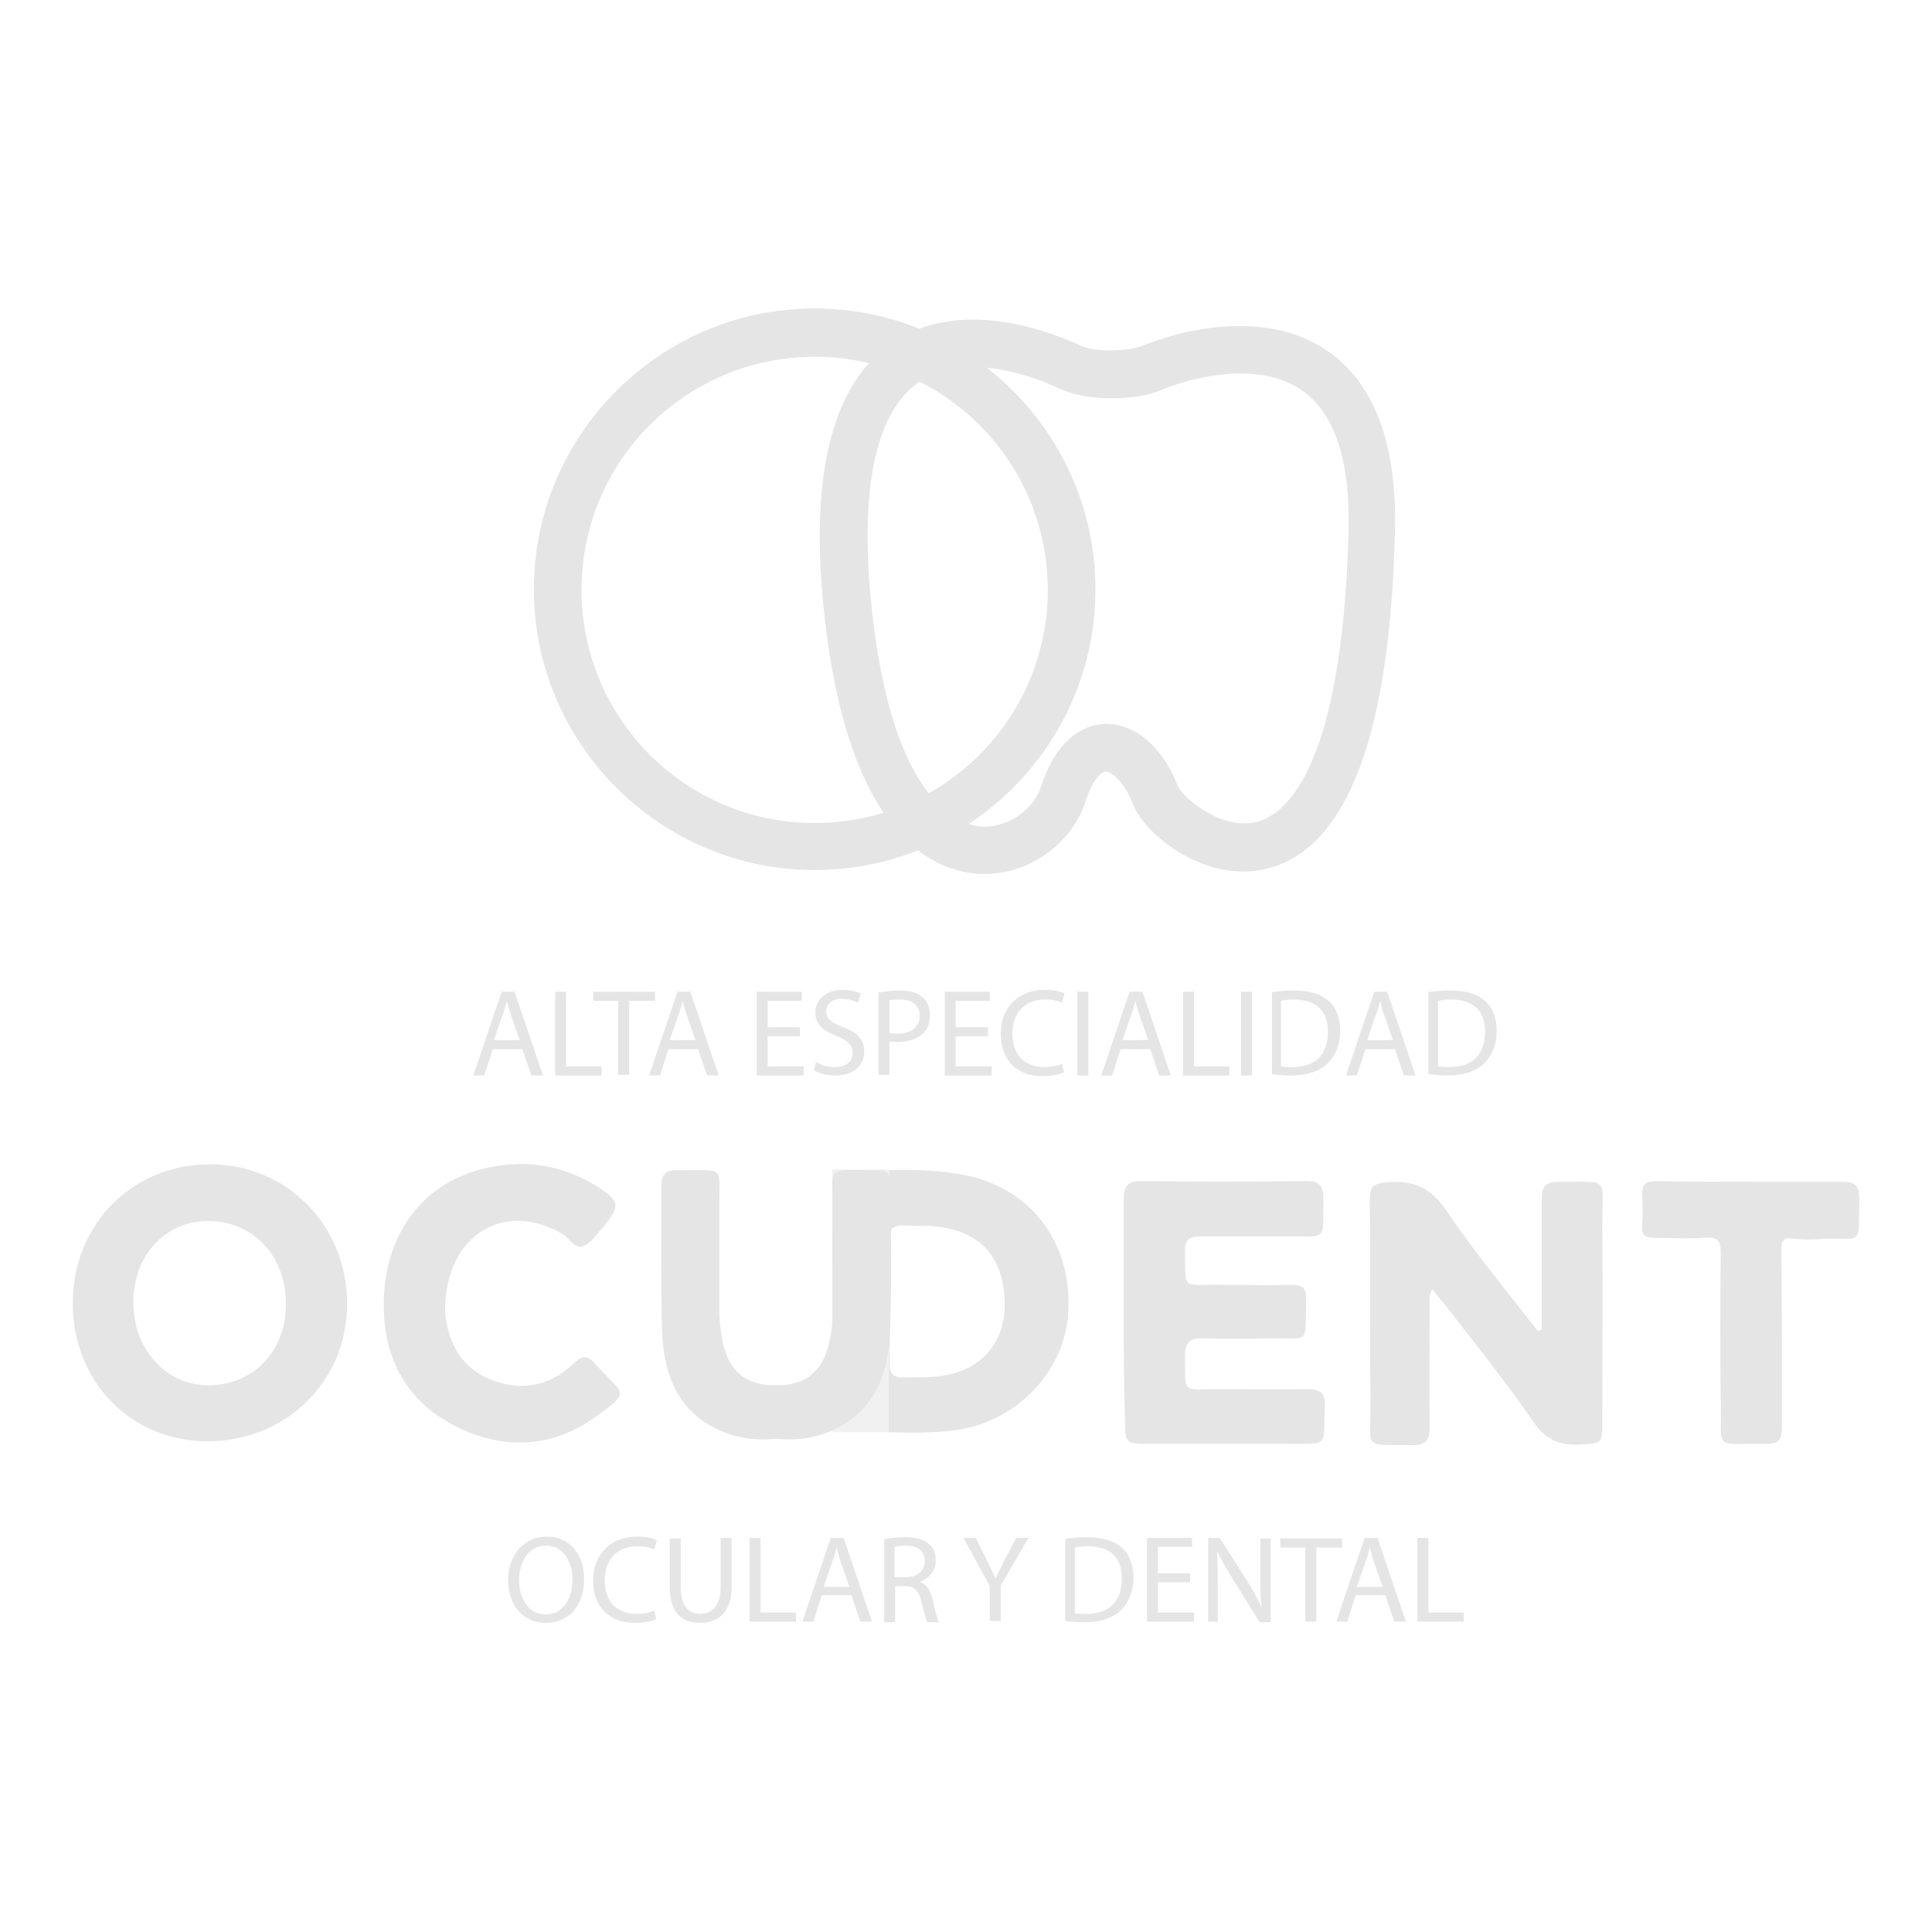 <svg xmlns="http://www.w3.org/2000/svg" xmlns:xlink="http://www.w3.org/1999/xlink" id="Layer_1" x="0px" y="0px" viewBox="0 0 300 300" style="enable-background:new 0 0 300 300;" xml:space="preserve">
<style type="text/css">
	.st0{fill:#E5E5E5;}
	.st1{opacity:0.15;}
	.st2{clip-path:url(#SVGID_2_);fill:#E5E5E5;}
	.st3{fill:#D3D3D3;}
	.st4{fill:#545454;}
	.st5{opacity:0.52;fill:#E5E5E5;}
	.st6{fill:none;stroke:#E5E5E5;stroke-miterlimit:10;}
	.st7{clip-path:url(#SVGID_4_);fill:url(#SVGID_5_);}
	.st8{clip-path:url(#SVGID_7_);fill-rule:evenodd;clip-rule:evenodd;fill:#9A9A9A;}
	.st9{clip-path:url(#SVGID_7_);fill:#9A9A9A;}
	.st10{clip-path:url(#SVGID_9_);fill-rule:evenodd;clip-rule:evenodd;fill:#9A9A9A;}
	.st11{clip-path:url(#SVGID_9_);fill:#9A9A9A;}
	.st12{clip-path:url(#SVGID_11_);fill:url(#SVGID_12_);}
	.st13{clip-path:url(#SVGID_14_);fill:url(#SVGID_15_);}
	.st14{fill:#FFFFFF;}
	.st15{fill:#686868;}
	.st16{opacity:0.2;}
	.st17{clip-path:url(#SVGID_17_);}
	.st18{clip-path:url(#SVGID_19_);fill:url(#SVGID_20_);}
	.st19{clip-path:url(#SVGID_22_);}
	.st20{clip-path:url(#SVGID_24_);fill:url(#SVGID_25_);}
	.st21{clip-path:url(#SVGID_27_);}
	.st22{clip-path:url(#SVGID_29_);fill:url(#SVGID_30_);}
	.st23{clip-path:url(#SVGID_32_);}
	.st24{clip-path:url(#SVGID_34_);fill:url(#SVGID_35_);}
	.st25{clip-path:url(#SVGID_37_);}
	.st26{clip-path:url(#SVGID_39_);fill:url(#SVGID_40_);}
	.st27{clip-path:url(#SVGID_42_);}
	.st28{clip-path:url(#SVGID_44_);fill:url(#SVGID_45_);}
	.st29{clip-path:url(#SVGID_47_);}
	.st30{clip-path:url(#SVGID_49_);fill:url(#SVGID_50_);}
	.st31{clip-path:url(#SVGID_52_);}
	.st32{clip-path:url(#SVGID_54_);fill:url(#SVGID_55_);}
	.st33{clip-path:url(#SVGID_57_);}
	.st34{clip-path:url(#SVGID_59_);fill:url(#SVGID_60_);}
	.st35{clip-path:url(#SVGID_62_);}
	.st36{clip-path:url(#SVGID_64_);fill:url(#SVGID_65_);}
	.st37{fill:#F6F6F6;}
	.st38{opacity:0.4;}
	.st39{clip-path:url(#SVGID_67_);fill:#878787;}
	.st40{fill:#A8A8A8;}
	.st41{fill:#707070;}
	.st42{fill:#727272;}
	.st43{fill:#D7D7D7;}
	.st44{opacity:0.5;}
	.st45{clip-path:url(#SVGID_69_);}
	.st46{fill:#7F7F7F;}
	.st47{clip-path:url(#SVGID_79_);}
	.st48{clip-path:url(#SVGID_81_);fill:url(#SVGID_82_);}
	.st49{clip-path:url(#SVGID_84_);fill:#272727;}
	.st50{clip-path:url(#SVGID_86_);fill:#272727;}
	.st51{clip-path:url(#SVGID_88_);fill:#9B9B9B;}
	.st52{fill:#8C8C8C;}
	.st53{fill:#D9D9D9;}
</style>
<g>
	<g>
		<path class="st0" d="M90.7,245.2c0,4.5-2.7,6.8-6,6.8c-3.4,0-5.8-2.7-5.8-6.6c0-4.1,2.6-6.8,6-6.8    C88.4,238.6,90.7,241.3,90.7,245.2z M80.6,245.4c0,2.8,1.5,5.3,4.1,5.3c2.7,0,4.2-2.4,4.2-5.4c0-2.6-1.3-5.3-4.1-5.3    C82,240,80.6,242.6,80.6,245.4z"></path>
		<path class="st0" d="M101.9,251.4c-0.6,0.3-1.8,0.6-3.4,0.6c-3.7,0-6.4-2.3-6.4-6.6c0-4.1,2.8-6.8,6.8-6.8c1.6,0,2.6,0.3,3.1,0.6    l-0.4,1.4c-0.6-0.3-1.5-0.5-2.6-0.5c-3,0-5.1,1.9-5.1,5.3c0,3.2,1.8,5.2,5,5.2c1,0,2.1-0.2,2.7-0.5L101.9,251.4z"></path>
		<path class="st0" d="M105.7,238.8v7.7c0,2.9,1.3,4.1,3,4.1c1.9,0,3.2-1.3,3.2-4.1v-7.7h1.7v7.6c0,4-2.1,5.6-4.9,5.6    c-2.7,0-4.7-1.5-4.7-5.5v-7.6H105.7z"></path>
		<path class="st0" d="M116.4,238.8h1.7v11.6h5.5v1.4h-7.2V238.8z"></path>
		<path class="st0" d="M127.6,247.7l-1.3,4.1h-1.7l4.4-13h2l4.4,13h-1.8l-1.4-4.1H127.6z M131.9,246.4l-1.3-3.7    c-0.3-0.8-0.5-1.6-0.7-2.4h0c-0.2,0.8-0.4,1.6-0.7,2.3l-1.3,3.8H131.9z"></path>
		<path class="st0" d="M137.3,239c0.8-0.2,2.1-0.3,3.2-0.3c1.8,0,2.9,0.3,3.8,1.1c0.7,0.6,1,1.5,1,2.5c0,1.7-1.1,2.8-2.4,3.3v0.1    c1,0.3,1.6,1.3,1.9,2.6c0.4,1.8,0.7,3.1,1,3.6H144c-0.2-0.4-0.5-1.5-0.9-3.1c-0.4-1.8-1.1-2.5-2.6-2.5H139v5.6h-1.7V239z     M139,244.9h1.7c1.8,0,2.9-1,2.9-2.5c0-1.7-1.2-2.4-3-2.4c-0.8,0-1.4,0.1-1.7,0.2V244.9z"></path>
		<path class="st0" d="M153.7,251.8v-5.5l-4.1-7.5h1.9l1.8,3.6c0.5,1,0.9,1.8,1.3,2.7h0c0.4-0.8,0.8-1.7,1.3-2.7l1.9-3.6h1.9    l-4.3,7.4v5.5H153.7z"></path>
		<path class="st0" d="M165.3,239c1-0.2,2.2-0.3,3.6-0.3c2.4,0,4.1,0.6,5.3,1.6c1.2,1.1,1.8,2.6,1.8,4.7c0,2.1-0.7,3.8-1.9,5    c-1.2,1.2-3.2,1.9-5.7,1.9c-1.2,0-2.2-0.1-3-0.2V239z M167,250.5c0.4,0.1,1,0.1,1.7,0.1c3.6,0,5.5-2,5.5-5.5c0-3.1-1.7-5-5.3-5    c-0.9,0-1.5,0.1-2,0.2V250.5z"></path>
		<path class="st0" d="M184.8,245.7h-5v4.7h5.6v1.4h-7.3v-13h7v1.4h-5.3v4.1h5V245.7z"></path>
		<path class="st0" d="M187.6,251.8v-13h1.8l4.2,6.6c1,1.5,1.7,2.9,2.3,4.2l0,0c-0.2-1.7-0.2-3.3-0.2-5.3v-5.4h1.6v13h-1.7l-4.1-6.6    c-0.9-1.4-1.8-2.9-2.4-4.3l-0.1,0c0.1,1.6,0.1,3.2,0.1,5.3v5.5H187.6z"></path>
		<path class="st0" d="M202.7,240.3h-3.9v-1.4h9.6v1.4h-4v11.5h-1.7V240.3z"></path>
		<path class="st0" d="M210.5,247.7l-1.3,4.1h-1.7l4.4-13h2l4.4,13h-1.8l-1.4-4.1H210.5z M214.7,246.4l-1.3-3.7    c-0.3-0.8-0.5-1.6-0.7-2.4h0c-0.2,0.8-0.4,1.6-0.7,2.3l-1.3,3.8H214.7z"></path>
		<path class="st0" d="M220.1,238.8h1.7v11.6h5.5v1.4h-7.2V238.8z"></path>
	</g>
	<g>
		<path class="st0" d="M76.5,162.9l-1.3,4.1h-1.7l4.4-13h2l4.4,13h-1.8l-1.4-4.1H76.5z M80.7,161.5l-1.3-3.7    c-0.3-0.8-0.5-1.6-0.7-2.4h0c-0.2,0.8-0.4,1.6-0.7,2.3l-1.3,3.8H80.7z"></path>
		<path class="st0" d="M86.2,154h1.7v11.6h5.5v1.4h-7.2V154z"></path>
		<path class="st0" d="M96,155.4h-3.9V154h9.6v1.4h-4v11.5H96V155.4z"></path>
		<path class="st0" d="M103.8,162.9l-1.3,4.1h-1.7l4.4-13h2l4.4,13h-1.8l-1.4-4.1H103.8z M108,161.5l-1.3-3.7    c-0.3-0.8-0.5-1.6-0.7-2.4h0c-0.2,0.8-0.4,1.6-0.7,2.3l-1.3,3.8H108z"></path>
		<path class="st0" d="M124.2,160.9h-5v4.7h5.6v1.4h-7.3v-13h7v1.4h-5.3v4.1h5V160.9z"></path>
		<path class="st0" d="M126.7,164.9c0.8,0.5,1.8,0.8,3,0.8c1.7,0,2.7-0.9,2.7-2.2c0-1.2-0.7-1.9-2.4-2.6c-2.1-0.8-3.4-1.8-3.4-3.7    c0-2,1.7-3.5,4.2-3.5c1.3,0,2.3,0.3,2.9,0.6l-0.5,1.4c-0.4-0.2-1.3-0.6-2.5-0.6c-1.8,0-2.4,1.1-2.4,1.9c0,1.2,0.8,1.8,2.6,2.5    c2.2,0.8,3.3,1.9,3.3,3.8c0,2-1.5,3.7-4.5,3.7c-1.3,0-2.6-0.4-3.3-0.8L126.7,164.9z"></path>
		<path class="st0" d="M136.5,154.1c0.8-0.1,1.9-0.3,3.2-0.3c1.7,0,2.9,0.4,3.6,1.1c0.7,0.6,1.1,1.6,1.1,2.7c0,1.2-0.3,2.1-1,2.8    c-0.9,0.9-2.3,1.4-4,1.4c-0.5,0-1,0-1.3-0.1v5.2h-1.7V154.1z M138.1,160.4c0.4,0.1,0.8,0.1,1.4,0.1c2,0,3.3-1,3.3-2.8    c0-1.7-1.2-2.5-3.1-2.5c-0.7,0-1.3,0.1-1.6,0.1V160.4z"></path>
		<path class="st0" d="M153.4,160.9h-5v4.7h5.6v1.4h-7.3v-13h7v1.4h-5.3v4.1h5V160.9z"></path>
		<path class="st0" d="M165.2,166.5c-0.6,0.3-1.8,0.6-3.4,0.6c-3.7,0-6.4-2.3-6.4-6.6c0-4.1,2.8-6.8,6.8-6.8c1.6,0,2.6,0.3,3.1,0.6    l-0.4,1.4c-0.6-0.3-1.5-0.5-2.6-0.5c-3,0-5.1,1.9-5.1,5.3c0,3.2,1.8,5.2,5,5.2c1,0,2.1-0.2,2.7-0.5L165.2,166.5z"></path>
		<path class="st0" d="M169,154v13h-1.7v-13H169z"></path>
		<path class="st0" d="M174,162.9l-1.3,4.1h-1.7l4.4-13h2l4.4,13H180l-1.4-4.1H174z M178.3,161.5l-1.3-3.7c-0.3-0.8-0.5-1.6-0.7-2.4    h0c-0.2,0.8-0.4,1.6-0.7,2.3l-1.3,3.8H178.3z"></path>
		<path class="st0" d="M183.7,154h1.7v11.6h5.5v1.4h-7.2V154z"></path>
		<path class="st0" d="M194.4,154v13h-1.7v-13H194.4z"></path>
		<path class="st0" d="M197.4,154.1c1-0.2,2.2-0.3,3.6-0.3c2.4,0,4.1,0.6,5.3,1.6c1.2,1.1,1.8,2.6,1.8,4.7c0,2.1-0.7,3.8-1.9,5    c-1.2,1.2-3.2,1.9-5.7,1.9c-1.2,0-2.2-0.1-3-0.2V154.1z M199,165.6c0.4,0.1,1,0.1,1.7,0.1c3.6,0,5.5-2,5.5-5.5c0-3.1-1.7-5-5.3-5    c-0.9,0-1.5,0.1-2,0.2V165.6z"></path>
		<path class="st0" d="M212,162.9l-1.3,4.1h-1.7l4.4-13h2l4.4,13H218l-1.4-4.1H212z M216.3,161.5l-1.3-3.7c-0.3-0.8-0.5-1.6-0.7-2.4    h0c-0.2,0.8-0.4,1.6-0.7,2.3l-1.3,3.8H216.3z"></path>
		<path class="st0" d="M221.7,154.1c1-0.2,2.2-0.3,3.6-0.3c2.4,0,4.1,0.6,5.3,1.6c1.2,1.1,1.8,2.6,1.8,4.7c0,2.1-0.7,3.8-1.9,5    c-1.2,1.2-3.2,1.9-5.7,1.9c-1.2,0-2.2-0.1-3-0.2V154.1z M223.4,165.6c0.4,0.1,1,0.1,1.7,0.1c3.6,0,5.5-2,5.5-5.5    c0-3.1-1.7-5-5.3-5c-0.9,0-1.5,0.1-2,0.2V165.6z"></path>
	</g>
	<g>
		<path class="st0" d="M138.3,184c0-1.7-0.6-2.4-2.3-2.3c-8.1,0.1-6.6-1.1-6.7,6.7c-0.1,5.1,0,10.2,0,15.3c0,1.4-0.1,2.8-0.4,4.1    c-0.8,4.7-3.4,7.1-7.6,7.3l0,0c-0.3,0-0.5,0-0.8,0c-0.3,0-0.5,0-0.8,0l0,0c-4.3-0.2-6.8-2.6-7.6-7.3c-0.2-1.4-0.4-2.8-0.4-4.1    c0-5.1,0-10.2,0-15.3c-0.1-7.8,1.3-6.6-6.7-6.7c-1.6,0-2.3,0.7-2.3,2.3c0,7.5-0.1,15,0.1,22.5c0.2,6.4,2.1,12.1,8.1,15.2    c4.1,2.1,7.6,1.9,9.6,1.7c2,0.2,5.5,0.4,9.6-1.7c6-3.1,7.9-8.8,8.1-15.2C138.5,199,138.3,191.5,138.3,184z"></path>
		<path class="st0" d="M11.3,202.4c0-12.3,9.2-21.6,21.3-21.6c12,0,21.3,9.5,21.3,21.7c0,12-9.5,21.3-21.7,21.3    C20.3,223.8,11.3,214.5,11.3,202.4z M32.1,215.1c7.1,0.1,12.2-5.1,12.3-12.4c0.1-7.5-4.9-13-11.9-13.1    c-6.7-0.1-11.7,5.2-11.8,12.4C20.6,209.3,25.6,215,32.1,215.1z"></path>
		<path class="st0" d="M69.1,203.6c0.3,3.9,1.9,8.4,6.8,10.5c4.7,2,9.3,1.3,13.1-2.3c1.3-1.3,2.3-1.5,3.5,0.1    c0.2,0.2,0.4,0.4,0.6,0.6c3.7,4.1,4.9,3.5-0.6,7.5c-6.7,4.8-14.1,5.2-21.5,1.6c-7.3-3.6-11.2-9.9-11.4-18.2    c-0.3-10.7,5.2-19,14.6-21.7c6.7-1.9,13.2-1,19.1,2.9c2.8,1.9,2.9,2.7,0.8,5.4c-0.1,0.1-0.2,0.2-0.3,0.4c-1,1-1.8,2.4-3,3    c-1.5,0.8-2.4-1.2-3.5-1.8C78.4,186.3,69.1,191.7,69.1,203.6z"></path>
	</g>
	<g>
		<path class="st0" d="M138.1,181.7c4-0.1,8,0,11.9,0.8c10.1,2.1,16.4,10.4,15.9,21c-0.4,9.4-8.1,17.4-17.7,18.6    c-3.4,0.4-6.8,0.4-10.2,0.3 M138.1,202c0,3.2,0,6.4,0,9.6c0,1.6,0.6,2.4,2.2,2.3c2.1-0.1,4.2,0.1,6.2-0.3c5.8-0.9,9.4-5,9.5-10.7    c0.1-6.8-3-11-9-12.2c-2.2-0.5-4.5-0.3-6.7-0.4c-1.6-0.1-2.3,0.6-2.2,2.2C138.2,195.7,138.1,198.8,138.1,202z"></path>
		<path class="st0" d="M239.4,206.5c0-1.5,0-2.9,0-4.4c0-5.4,0-10.8,0-16.1c0-1.8,0.7-2.5,2.5-2.5c8.2,0.1,6.9-1,6.9,6.8    c0.1,10.3,0,20.6,0,30.9c0,2.8-0.2,2.9-3.1,3.1c-3.2,0.2-5.5-0.5-7.5-3.4c-4.3-6.2-9-12.1-13.6-18c-0.7-0.9-1.4-1.7-2.2-2.7    c-0.6,0.9-0.4,1.7-0.4,2.5c0,6.3-0.1,12.7,0,19c0,1.9-0.6,2.7-2.6,2.7c-8-0.1-6.5,0.7-6.6-6.2c-0.1-10.7,0-21.4-0.1-32    c0-2.1,0.7-2.4,2.6-2.6c4.1-0.4,6.9,0.8,9.3,4.4c4.4,6.5,9.4,12.5,14.2,18.7C239,206.5,239.2,206.5,239.4,206.5z"></path>
		<path class="st0" d="M174.5,203.8c0-5.9,0-11.8,0-17.7c0-1.9,0.6-2.7,2.6-2.7c8.6,0.1,17.2,0.1,25.8,0c2,0,2.6,0.8,2.6,2.7    c-0.1,6.9,0.7,5.8-5.8,5.9c-4.5,0-9,0-13.4,0c-1.6,0-2.3,0.5-2.3,2.2c0.1,6.3-0.5,5.2,5.2,5.3c3.8,0,7.6,0.1,11.4,0    c1.7,0,2.3,0.6,2.2,2.3c-0.1,7.3,0.7,5.9-5.8,6c-3.4,0.1-6.9,0.1-10.3,0c-1.9,0-2.7,0.6-2.7,2.6c0.1,6.2-0.6,5.3,5.2,5.3    c4.6,0,9.1,0.1,13.7,0c2,0,2.9,0.5,2.8,2.6c-0.2,6.5,0.8,5.9-5.8,5.9c-7.2,0-14.5,0-21.7,0c-3.3,0-3.5-0.2-3.5-3.4    C174.5,215.1,174.5,209.5,174.5,203.8z"></path>
		<path class="st0" d="M271.8,183.5c4.8,0,9.6,0,14.3,0c1.8,0,2.6,0.6,2.6,2.5c-0.1,8,0.7,6-6.2,6.4c-1.4,0.1-2.8,0.1-4.2-0.1    c-1.4-0.2-1.7,0.4-1.7,1.7c0.1,8.9,0.1,17.8,0.1,26.7c0,3.3-0.3,3.6-3.6,3.5c-6.9,0-5.8,0.7-5.9-5.8c-0.1-7.9-0.1-15.8,0-23.8    c0-2-0.5-2.6-2.6-2.4c-2.6,0.2-5.2,0-7.8,0c-1.3,0-1.9-0.4-1.8-1.8c0.1-1.6,0.1-3.3,0-4.9c-0.1-1.6,0.6-2.1,2.1-2.1    C262,183.5,266.9,183.5,271.8,183.5z"></path>
		<rect x="129.2" y="181.6" class="st5" width="9" height="40.8"></rect>
	</g>
	<g>
		<path class="st0" d="M152.9,135.7c-0.6,0-1.2,0-1.8-0.1c-7.4-0.8-20.3-7.6-23.4-43.3c-1.7-19.7,1.9-32.8,10.6-38.9    c10.4-7.3,24.1-2.2,29.6,0.3c2,1,7.3,0.9,9.5,0c0.7-0.3,16.9-7.2,28.6,0.7c7.4,5,11,14.6,10.6,28.4v0c-0.8,32.4-7.9,50-20.9,52.3    c-9.2,1.6-18.1-5.7-19.8-10.3c-1.3-3.4-3.3-5-4.2-5c0,0,0,0,0,0c-0.6,0-2,1-3.2,4.8C166.7,130.3,160.5,135.7,152.9,135.7z     M151.1,57c-3,0-6,0.6-8.5,2.4c-6.4,4.5-8.9,15.6-7.5,32.3c2.8,32.5,13.6,36.2,16.9,36.6c4.4,0.5,8.5-2.7,9.6-6    c2.7-8.4,7.4-9.8,10-9.9c4.6-0.1,9,3.6,11.3,9.7c0.7,1.6,6.4,6.7,11.9,5.6c4.1-0.8,13.6-6.8,14.6-45.2c0.3-11.1-2.2-18.5-7.4-22    c-8.3-5.6-21.4-0.1-21.5,0c-4.2,1.8-11.6,1.8-15.6,0C162.6,59.4,156.9,57,151.1,57z"></path>
	</g>
	<g>
		<path class="st0" d="M126.5,135.1c-24,0-43.6-19.6-43.6-43.6c0-24,19.6-43.6,43.6-43.6c24,0,43.6,19.6,43.6,43.6    C170.1,115.6,150.5,135.1,126.5,135.1z M126.5,55.4c-20,0-36.2,16.2-36.2,36.2c0,20,16.2,36.2,36.2,36.2s36.2-16.2,36.2-36.2    C162.7,71.6,146.5,55.4,126.5,55.4z"></path>
	</g>
</g>
</svg>